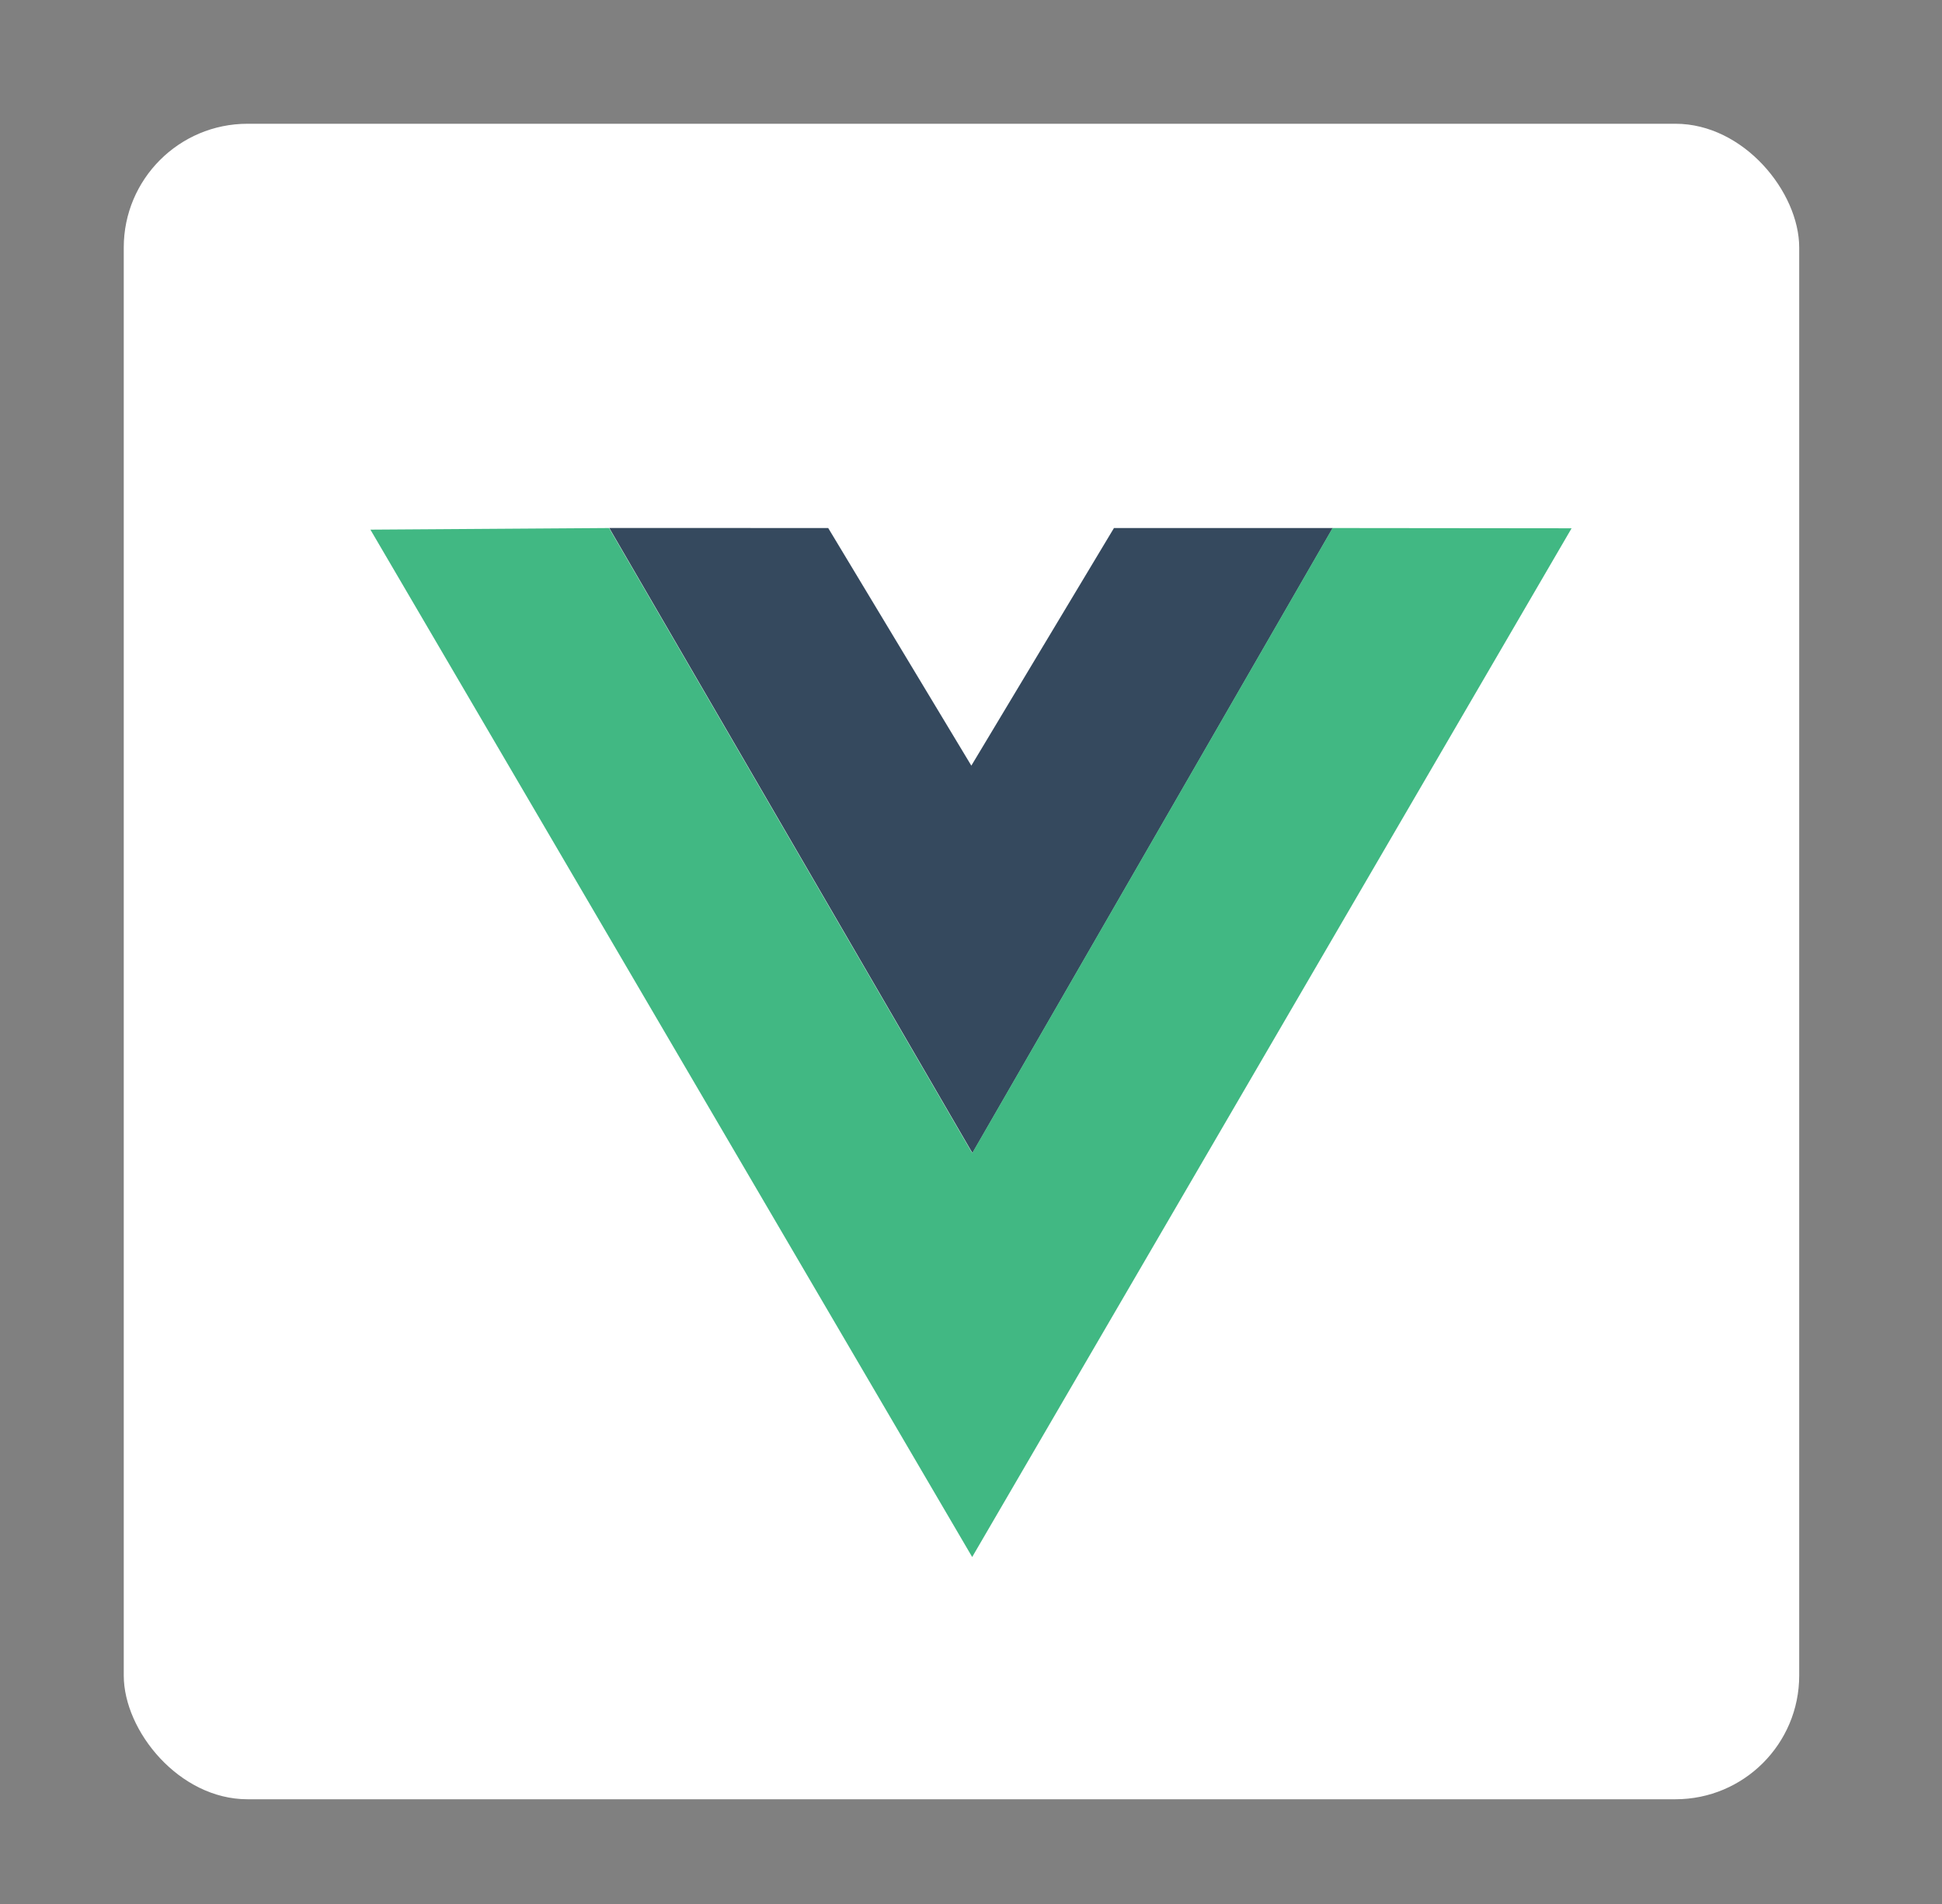 <svg xmlns="http://www.w3.org/2000/svg" width="204" height="200" viewBox="0 0 204 200">
  <rect x="0" y="0" width="204" height="200" fill="#808080" stroke="none"/>
  <g id="Vue.js" transform="translate(15156 10759)">
    <g id="Group_115" data-name="Group 115" transform="translate(-1340 -445)">
      <g id="_2" data-name="2" transform="translate(-342 172)">
        <rect id="Rectangle_166" data-name="Rectangle 166" width="204" height="200" rx="11" transform="translate(-13474 -10486)" fill="none"/>
        <rect id="Rectangle_156" data-name="Rectangle 156" width="176" height="176" rx="13" transform="translate(-13461 -10473)" fill="#fff"/>
        <g id="Vue.js-2" data-name="Vue.js" transform="translate(-13436 -10439.934)">
          <path id="Path_26" data-name="Path 26" d="M0,8.934l49.854.158,14.167,24.47L78.453,9.092,128,8.935,64.166,119.075Zm126.98.637-24.36.02L64.144,75.644,25.691,9.592.942,9.572l63.211,107.89Zm-25.149-.008-22.745.168L64.033,34.378,49.216,9.73,26.422,9.562,64.153,74.038ZM26,9.393,49,9.4M26,9.39,49,9.4" fill="none"/>
          <path id="Path_27" data-name="Path 27" d="M26,9.393,49,9.4,64.035,34.36,79.018,9.4H102L64.15,75.053Z" fill="#35495e"/>
          <path id="Path_28" data-name="Path 28" d="M.91,9.569,25.977,9.4l38.15,65.659L101.98,9.4l25.11.026L64.124,117.487Z" fill="#41b883"/>
        </g>
      </g>
    </g>
  </g>
</svg>
